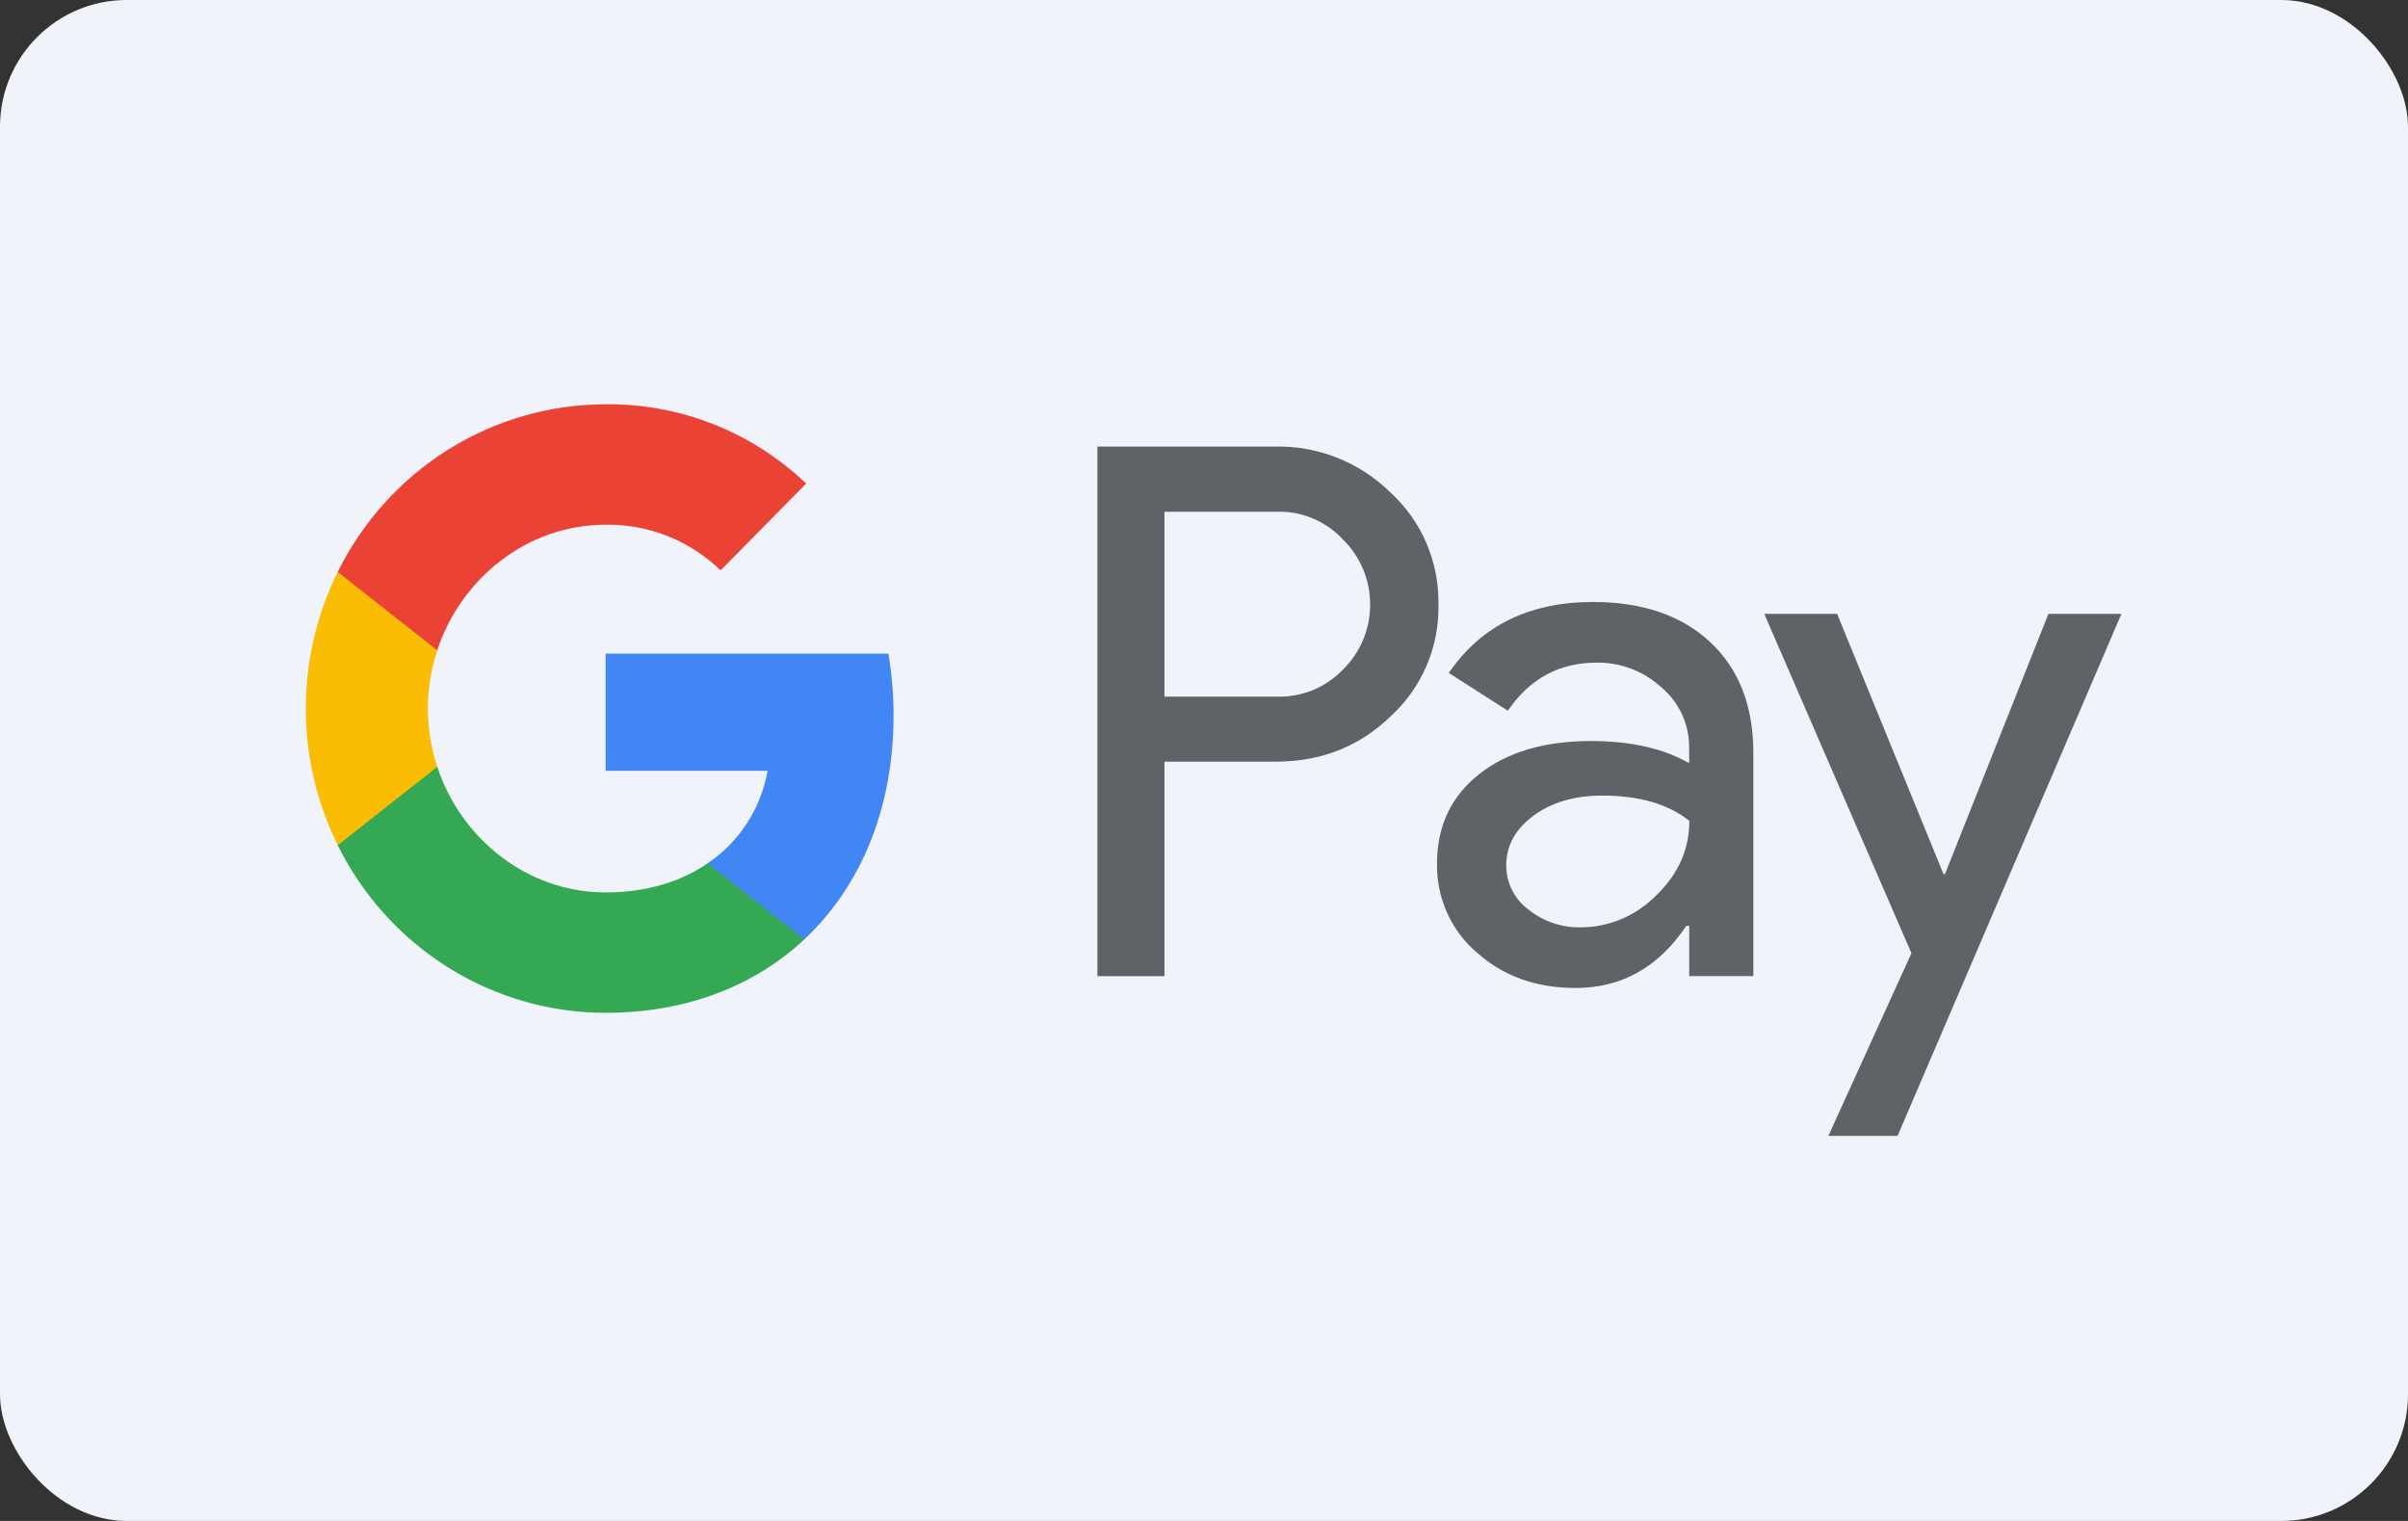 <svg width="38" height="24" viewBox="0 0 38 24" fill="none" xmlns="http://www.w3.org/2000/svg">
<rect x="0" y="0" width="38" height="24" fill="#333333" stroke="none"/>
<rect width="38" height="24" rx="2" fill="#F0F4FA"/>
<g clip-path="url(#clip0)">
<path d="M18.376 12.02V15.404H17.318V7.047H20.124C20.459 7.039 20.792 7.1 21.104 7.224C21.416 7.348 21.7 7.534 21.941 7.77C22.184 7.992 22.378 8.264 22.509 8.568C22.64 8.873 22.705 9.202 22.7 9.534C22.707 9.867 22.643 10.199 22.512 10.505C22.381 10.811 22.186 11.085 21.941 11.307C21.45 11.782 20.845 12.019 20.124 12.019H18.376V12.02ZM18.376 8.075V10.993H20.15C20.345 10.998 20.538 10.963 20.719 10.889C20.899 10.814 21.062 10.703 21.197 10.561C21.332 10.428 21.439 10.269 21.512 10.094C21.585 9.918 21.622 9.73 21.622 9.539C21.622 9.349 21.585 9.16 21.512 8.985C21.439 8.81 21.332 8.651 21.197 8.518C21.064 8.373 20.901 8.259 20.721 8.182C20.54 8.106 20.346 8.069 20.15 8.075H18.376V8.075Z" fill="#5F6368"/>
<path d="M25.139 9.499C25.921 9.499 26.538 9.711 26.991 10.135C27.443 10.559 27.669 11.141 27.669 11.879V15.403H26.657V14.61H26.611C26.173 15.263 25.59 15.59 24.863 15.59C24.242 15.59 23.722 15.403 23.305 15.03C23.104 14.859 22.944 14.644 22.835 14.402C22.727 14.16 22.673 13.896 22.677 13.63C22.677 13.038 22.898 12.568 23.339 12.218C23.779 11.869 24.368 11.694 25.104 11.693C25.732 11.693 26.25 11.809 26.656 12.043V11.797C26.657 11.616 26.619 11.437 26.543 11.272C26.468 11.108 26.357 10.963 26.219 10.847C25.939 10.591 25.575 10.451 25.198 10.456C24.607 10.456 24.139 10.709 23.795 11.215L22.863 10.619C23.375 9.872 24.134 9.499 25.139 9.499ZM23.77 13.653C23.769 13.79 23.8 13.925 23.862 14.046C23.923 14.168 24.011 14.273 24.121 14.353C24.355 14.54 24.645 14.639 24.943 14.633C25.389 14.633 25.817 14.452 26.133 14.132C26.483 13.797 26.659 13.404 26.659 12.954C26.329 12.687 25.869 12.554 25.279 12.554C24.849 12.554 24.491 12.659 24.203 12.869C23.914 13.082 23.77 13.342 23.77 13.653Z" fill="#5F6368"/>
<path d="M33.478 9.686L29.945 17.924H28.853L30.164 15.041L27.841 9.686H28.991L30.67 13.793H30.693L32.326 9.686H33.478Z" fill="#5F6368"/>
<path d="M14.101 11.29C14.101 10.963 14.074 10.636 14.019 10.314H9.557V12.163H12.113C12.061 12.458 11.95 12.74 11.787 12.991C11.625 13.241 11.414 13.456 11.168 13.622V14.822H12.693C13.586 13.987 14.101 12.751 14.101 11.29Z" fill="#4285F4"/>
<path d="M9.557 15.982C10.834 15.982 11.909 15.556 12.693 14.823L11.167 13.623C10.743 13.915 10.196 14.082 9.557 14.082C8.323 14.082 7.275 13.237 6.9 12.1H5.329V13.337C5.723 14.132 6.327 14.8 7.073 15.267C7.82 15.734 8.68 15.982 9.557 15.982Z" fill="#34A853"/>
<path d="M6.901 12.1C6.703 11.504 6.703 10.858 6.901 10.262V9.025H5.33C4.998 9.694 4.826 10.432 4.826 11.181C4.826 11.929 4.998 12.668 5.33 13.337L6.901 12.1Z" fill="#FBBC04"/>
<path d="M9.557 8.28C10.232 8.269 10.883 8.528 11.372 9L12.722 7.63C11.866 6.814 10.732 6.366 9.557 6.38C8.68 6.38 7.82 6.627 7.073 7.094C6.327 7.561 5.723 8.23 5.329 9.025L6.9 10.262C7.275 9.124 8.323 8.28 9.557 8.28Z" fill="#EA4335"/>
</g>
<defs>
<clipPath id="clip0">
<rect width="28.651" height="11.544" fill="white" transform="translate(4.825 6.38)"/>
</clipPath>
</defs>
</svg>
